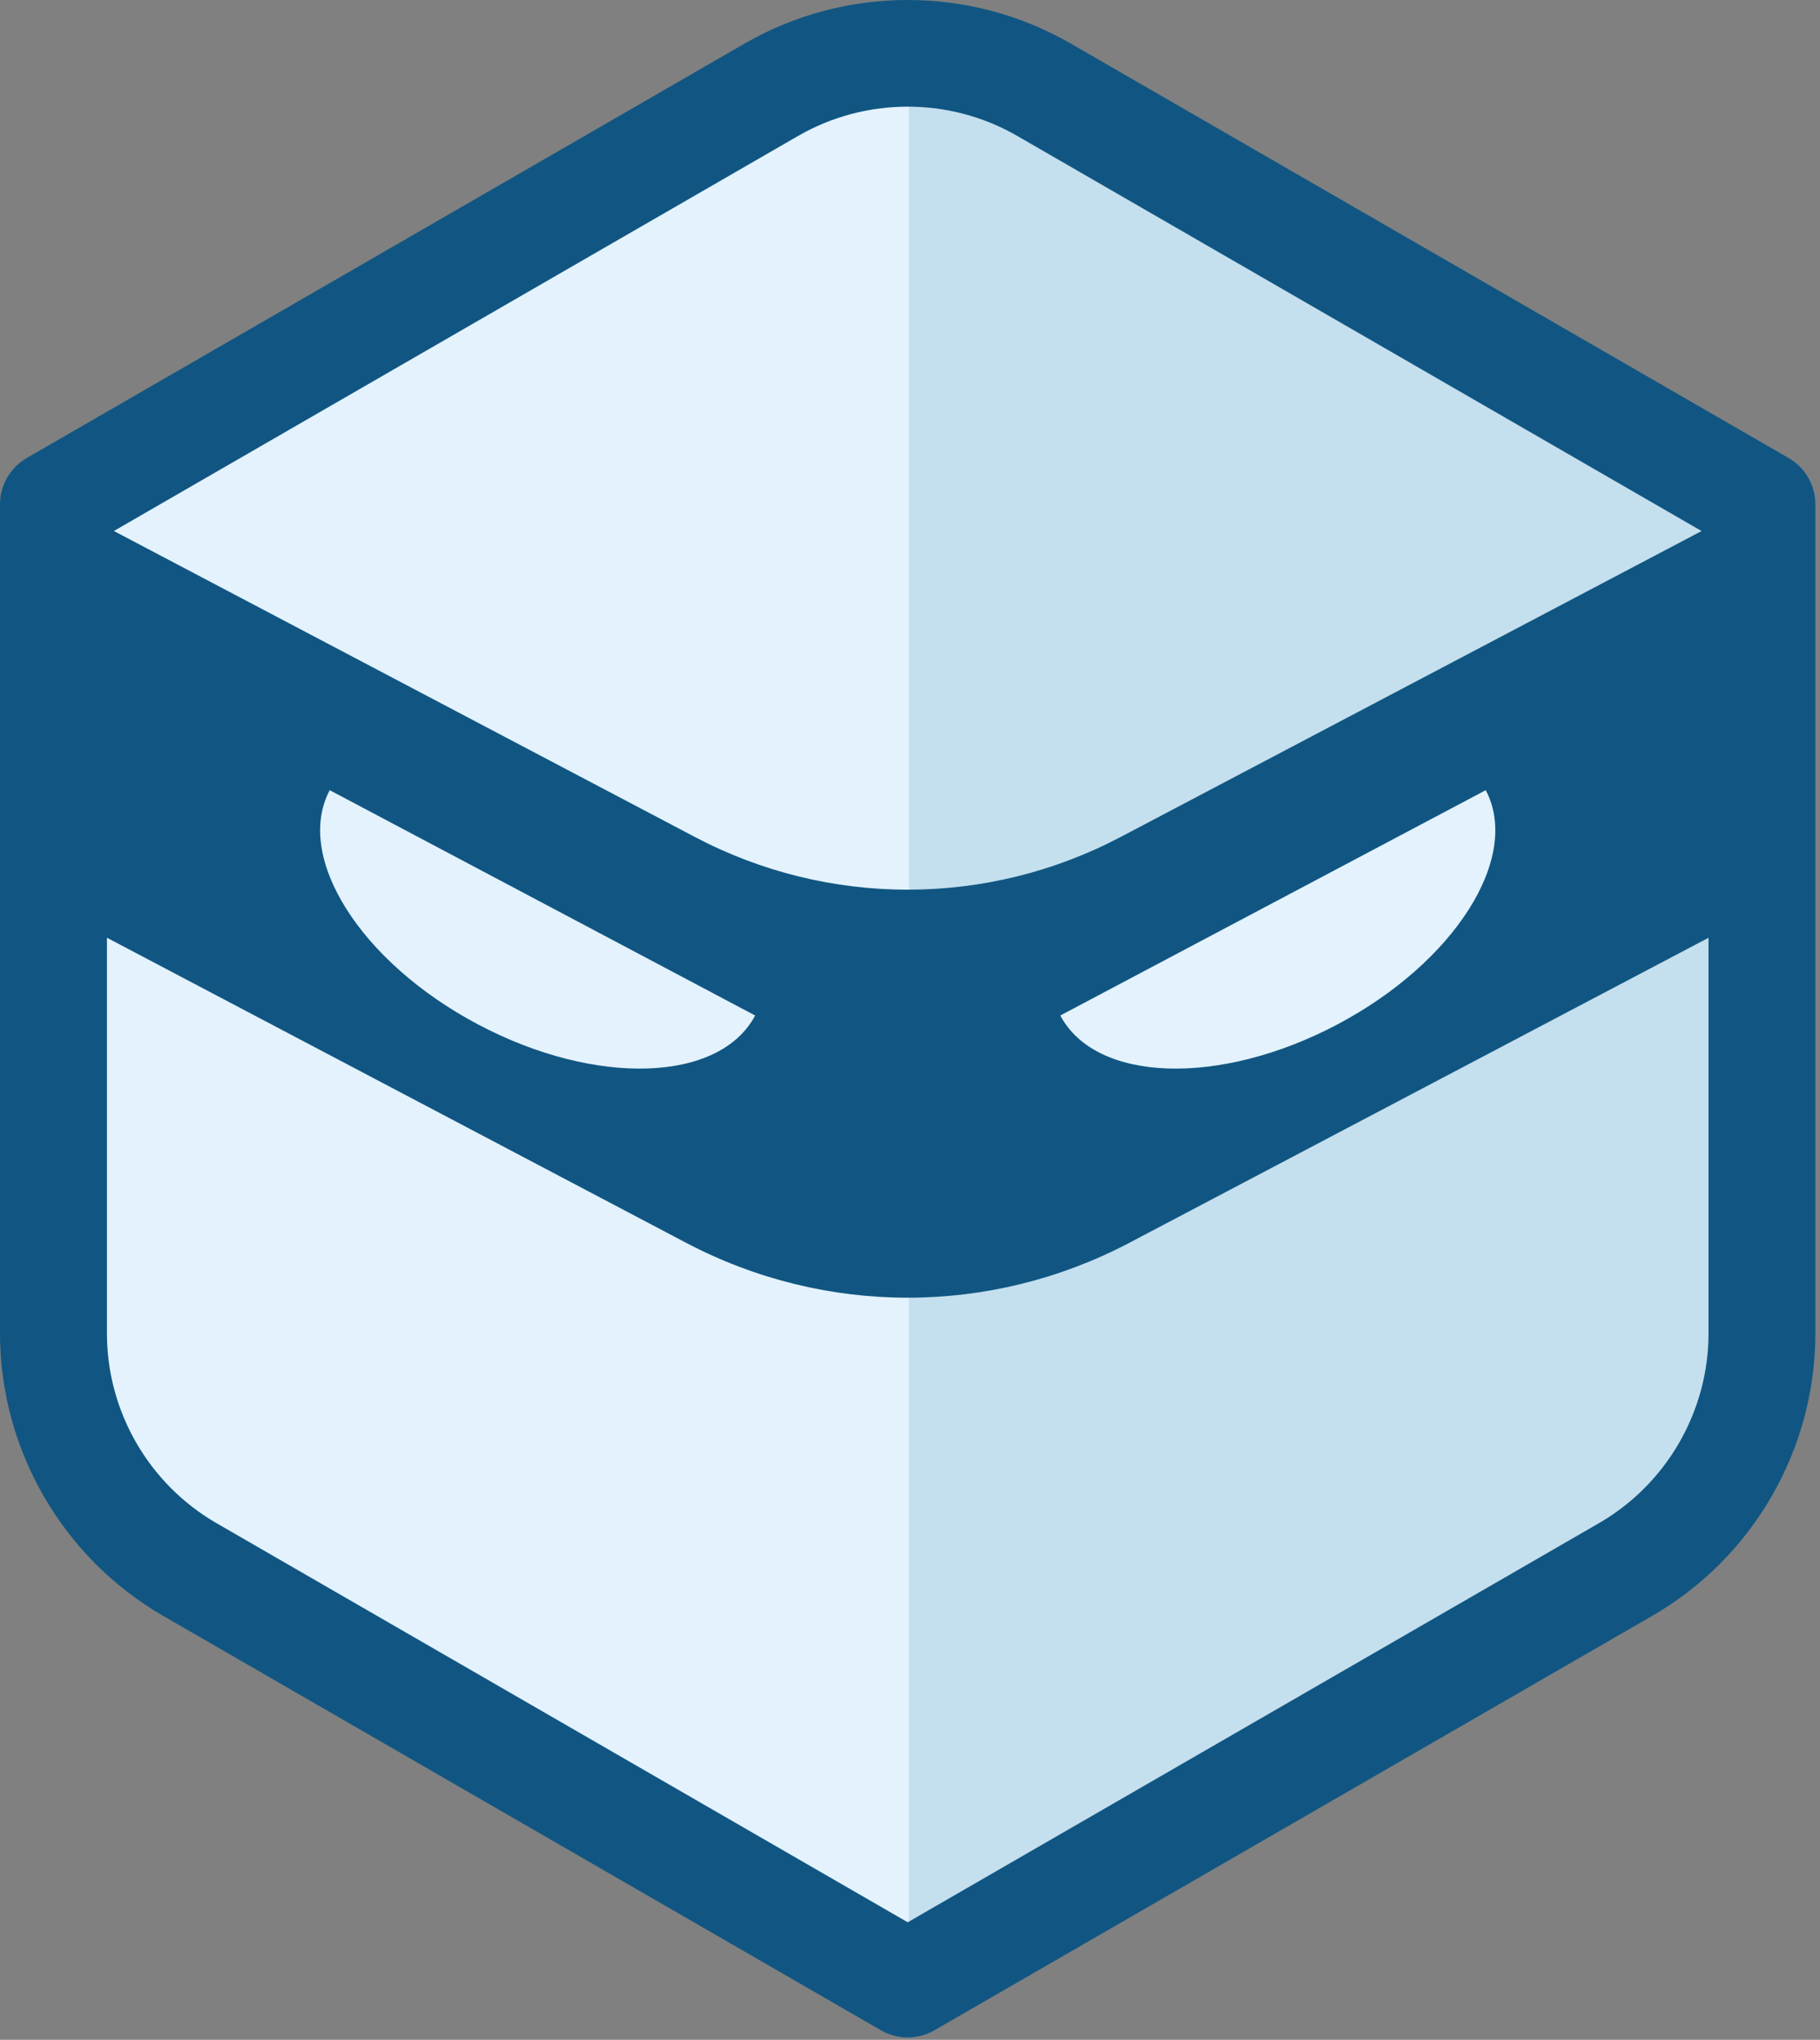 <?xml version="1.0" encoding="UTF-8" standalone="no"?>
<svg
   id="Layer_5"
   viewBox="0 0 232 260"
   version="1.1"
   sodipodi:docname="KeyloakMan_HeadOnly.svg"
   width="232"
   height="260"
   inkscape:version="1.3.2 (091e20e, 2023-11-25)"
   xmlns:inkscape="http://www.inkscape.org/namespaces/inkscape"
   xmlns:sodipodi="http://sodipodi.sourceforge.net/DTD/sodipodi-0.dtd"
   xmlns="http://www.w3.org/2000/svg"
   xmlns:svg="http://www.w3.org/2000/svg">
  <rect x="0" y="0" width="232" height="260" fill="#808080" stroke="none"/>
  <sodipodi:namedview
     id="namedview20"
     pagecolor="#ffffff"
     bordercolor="#000000"
     borderopacity="0.25"
     inkscape:showpageshadow="2"
     inkscape:pageopacity="0.0"
     inkscape:pagecheckerboard="0"
     inkscape:deskcolor="#d1d1d1"
     inkscape:zoom="1.4469565"
     inkscape:cx="263.3113"
     inkscape:cy="281.6256"
     inkscape:window-width="2560"
     inkscape:window-height="1326"
     inkscape:window-x="0"
     inkscape:window-y="25"
     inkscape:window-maximized="1"
     inkscape:current-layer="Layer_5" />
  <defs
     id="defs1">
    <style
       id="style1">.cls-1{fill:#115682;}.cls-2{fill:#cecece;}.cls-3{fill:#f2f3f3;}.cls-4{fill:#c4dfee;}.cls-5{fill:#e3f2fd;}</style>
  </defs>
  <path
     class="cls-5"
     d="M 6.64,64.28 115.56,1.4 224.45,64.28 V 190.01 L 115.56,252.89 6.64,190.01 Z"
     id="path14" />
  <path
     class="cls-4"
     d="M 115.86,252.89 224.78,190.01 V 64.9 L 115.86,1.4 Z"
     id="path15" />
  <path
     class="cls-1"
     d="M 88.04,107.68 6.79,64.9 v 49.75 L 88.04,157.43 c 17.31,9.12 38,9.12 55.31,0 L 224.6,114.65 V 64.9 l -81.25,42.78 c -17.31,9.12 -38,9.12 -55.31,0 z"
     id="path16" />
  <path
     class="cls-1"
     d="m 115.71,165.41 c -9.68,0 -19.36,-2.33 -28.18,-6.96 L 5.68,115.34 V 63.03 L 88.59,106.69 c 16.99,8.95 37.26,8.95 54.25,0 l 82.91,-43.66 v 52.31 l -81.86,43.11 c -8.82,4.63 -18.5,6.96 -28.18,6.96 z M 7.93,113.98 88.56,156.44 c 16.99,8.95 37.26,8.95 54.25,0 l 80.63,-42.46 V 66.8 l -79.57,41.9 c -17.64,9.29 -38.73,9.29 -56.37,0 L 7.93,66.8 Z"
     id="path17" />
  <path
     class="cls-5"
     d="m 189.39,100.72 c 4.53,8.56 -3.93,21.93 -18.91,29.86 -14.99,7.93 -30.79,7.42 -35.32,-1.14 z"
     id="path18" />
  <path
     class="cls-5"
     d="m 42.03,100.72 c -4.53,8.56 3.93,21.93 18.91,29.86 14.97,7.93 30.79,7.42 35.32,-1.14 z"
     id="path19" />
  <path
     class="cls-1"
     d="m 115.71,259.7 c -1.16,0 -2.35,-0.3 -3.41,-0.91 L 20.79,205.96 C 7.98,198.57 0,184.76 0,169.97 V 64.29 C 0,61.85 1.29,59.61 3.41,58.38 L 94.92,5.55 C 107.73,-1.85 123.66,-1.85 136.49,5.55 L 228,58.38 c 2.11,1.21 3.41,3.47 3.41,5.91 v 105.68 c 0,14.79 -7.96,28.59 -20.79,35.99 l -91.51,52.83 c -1.06,0.6 -2.22,0.91 -3.41,0.91 z M 13.63,68.2 v 101.76 c 0,9.96 5.35,19.21 13.97,24.19 l 88.11,50.87 88.11,-50.87 c 8.62,-4.98 13.97,-14.25 13.97,-24.19 V 68.2 L 129.68,17.33 c -8.62,-4.98 -19.32,-4.98 -27.95,0 L 13.62,68.2 Z"
     id="path20" />
</svg>
